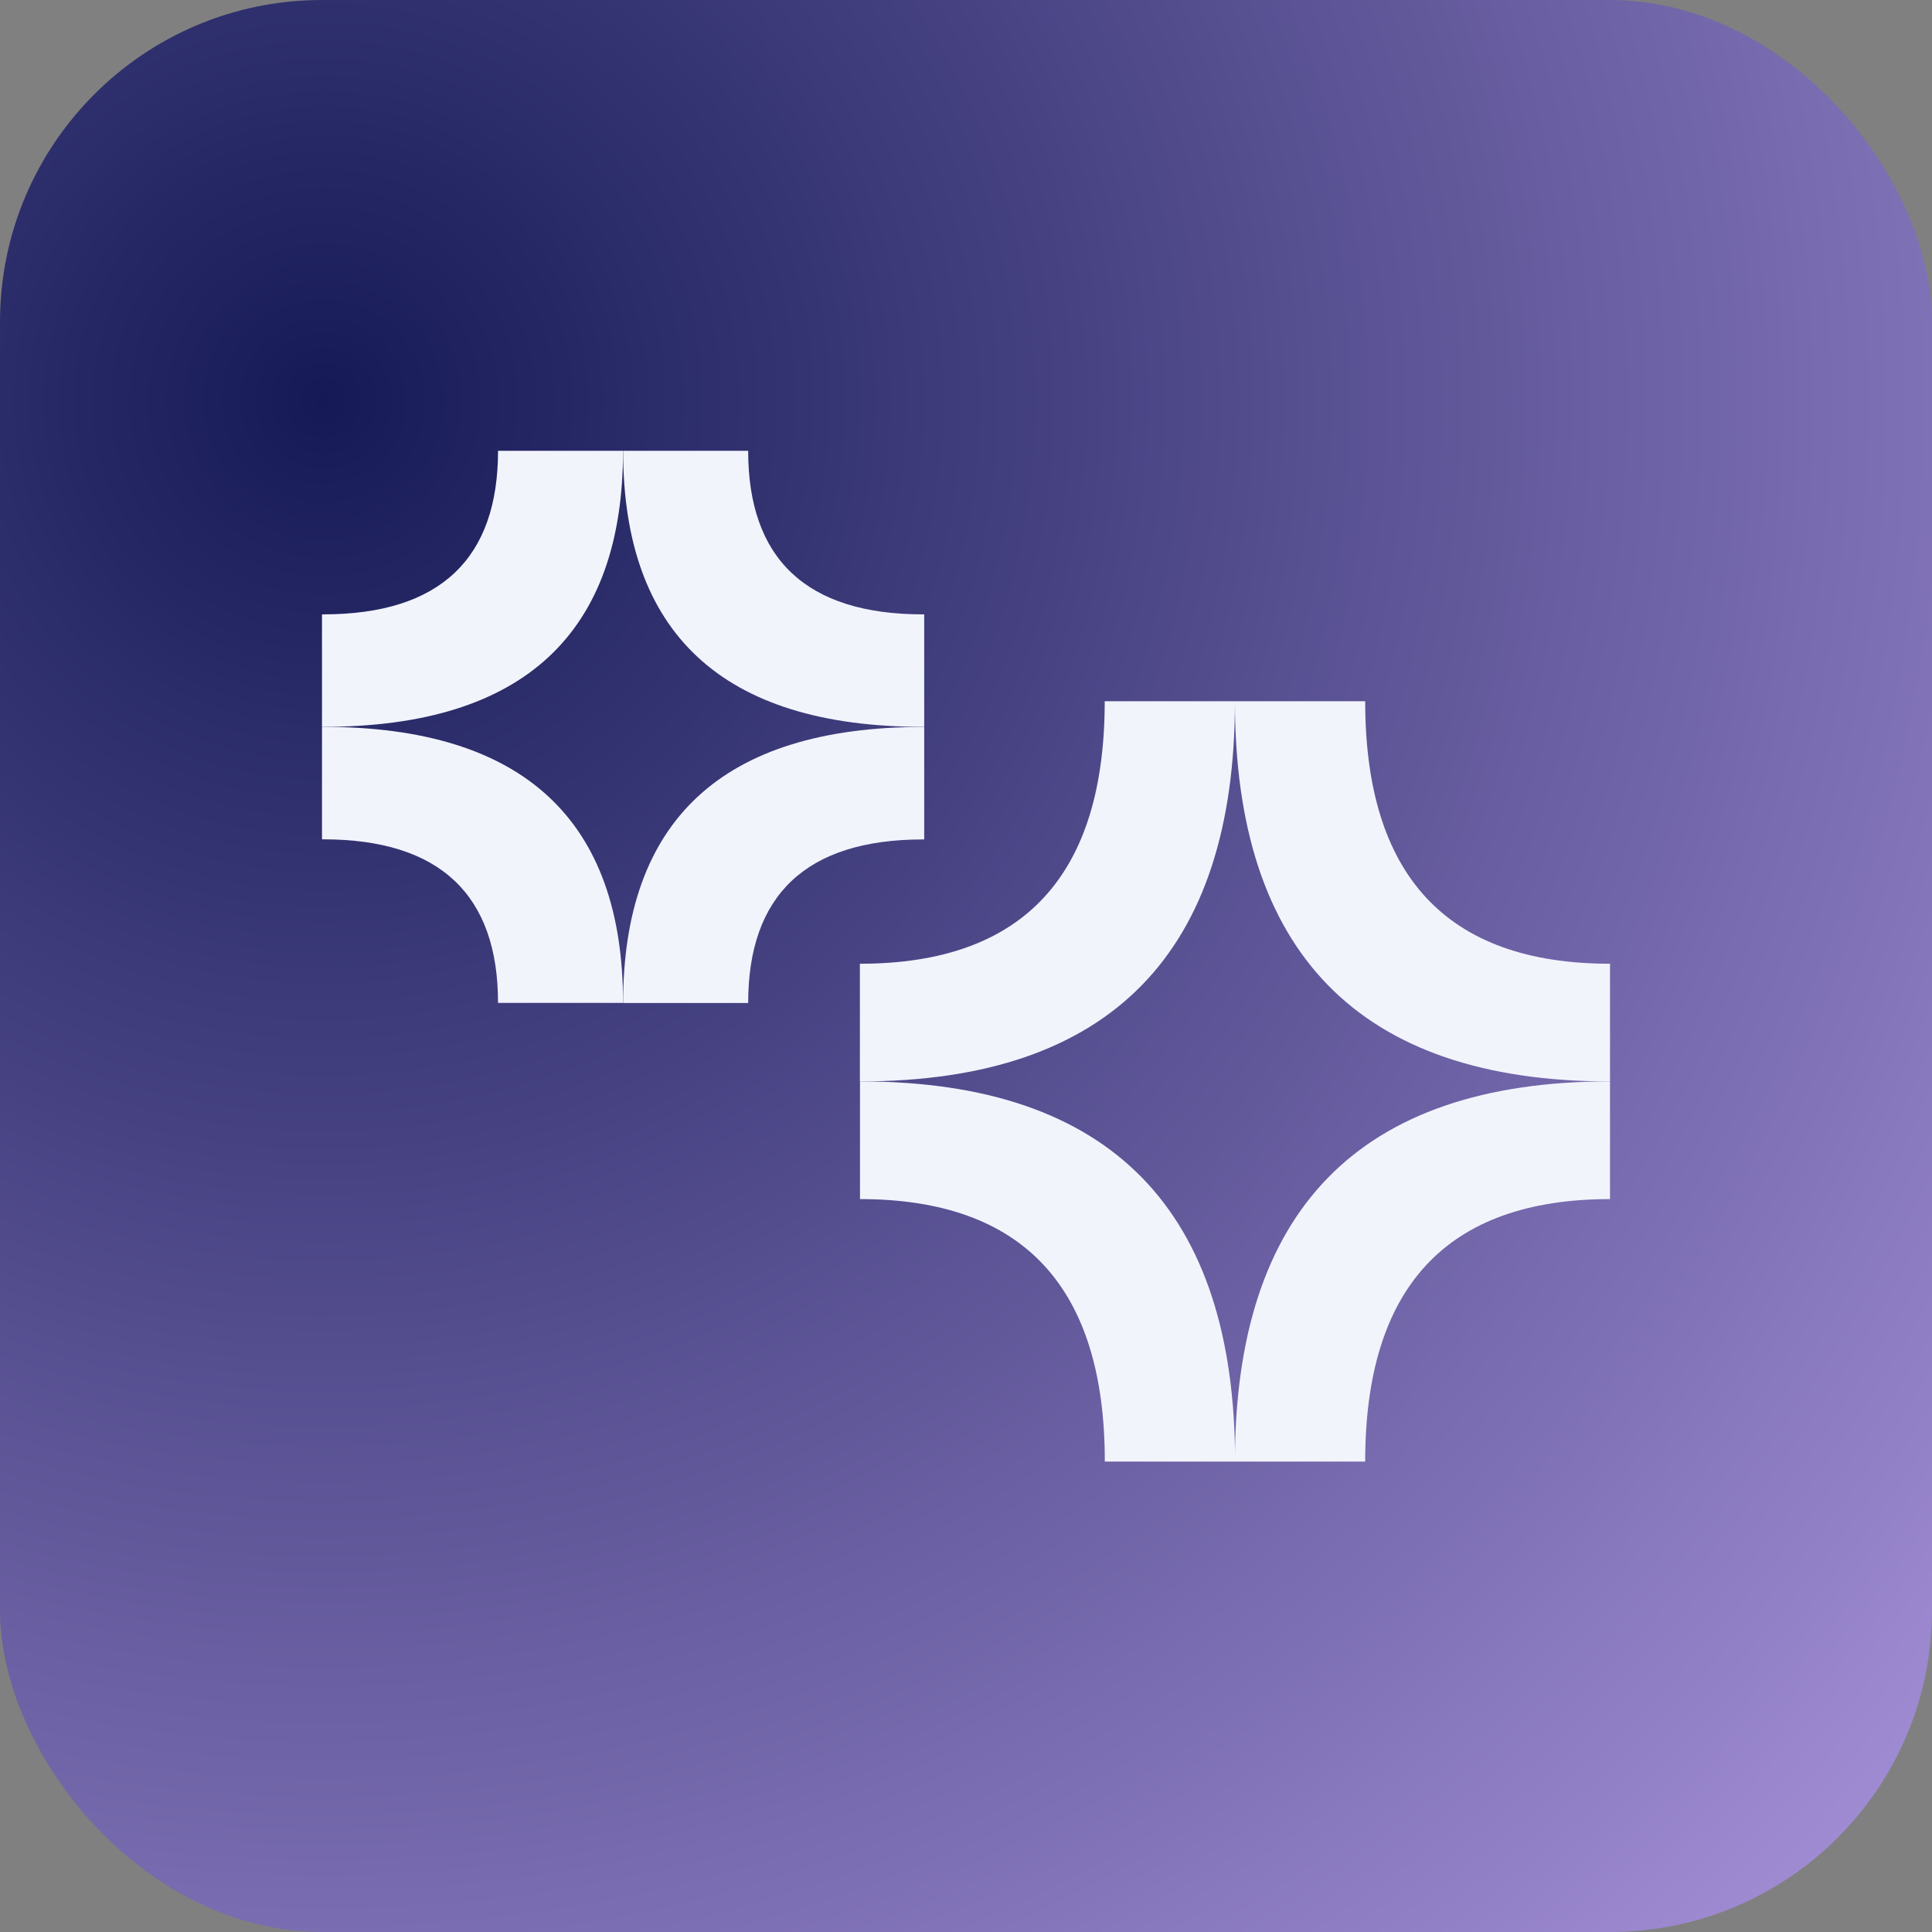 <svg width="60" height="60" viewBox="0 0 60 60" fill="none" xmlns="http://www.w3.org/2000/svg">
<rect x="0" y="0" width="60" height="60" fill="#808080" stroke="none"/>
<rect width="60" height="60" rx="10" fill="url(#paint0_diamond_65_795)"/>
<path d="M42.397 21.778H38.352C38.352 29.543 42.17 33.585 50 33.585V29.93C44.887 29.93 42.397 27.148 42.397 21.778Z" fill="#F2F4FC"/>
<path d="M38.352 21.778H34.308C34.308 27.148 31.818 29.93 26.705 29.93V33.585C34.535 33.585 38.352 29.54 38.352 21.778Z" fill="#F2F4FC"/>
<path d="M38.352 45.391H42.397C42.397 40.021 44.887 37.239 50 37.239V33.584C42.17 33.584 38.352 37.629 38.352 45.391Z" fill="#F2F4FC"/>
<path d="M26.708 33.584V37.239C31.821 37.239 34.311 40.021 34.311 45.391H38.356C38.356 37.626 34.538 33.584 26.708 33.584Z" fill="#F2F4FC"/>
<path d="M28.669 22.573C28.669 22.573 28.692 22.573 28.702 22.573V19.08C28.702 19.08 28.679 19.08 28.669 19.08C25.014 19.08 23.235 17.334 23.235 14H19.352C19.352 19.629 22.394 22.573 28.669 22.573Z" fill="#F2F4FC"/>
<path d="M19.349 14H15.467C15.467 17.331 13.688 19.08 10.033 19.08C10.023 19.08 10.01 19.08 10 19.08V22.573C10 22.573 10.023 22.573 10.033 22.573C16.307 22.573 19.349 19.629 19.349 14Z" fill="#F2F4FC"/>
<path d="M28.702 26.069V22.576C28.702 22.576 28.679 22.576 28.669 22.576C22.394 22.576 19.352 25.52 19.352 31.149H23.235C23.235 27.819 25.014 26.069 28.669 26.069C28.679 26.069 28.692 26.069 28.702 26.069Z" fill="#F2F4FC"/>
<path d="M10.033 22.573C10.033 22.573 10.01 22.573 10 22.573V26.066C10 26.066 10.023 26.066 10.033 26.066C13.688 26.066 15.467 27.813 15.467 31.146H19.349C19.349 25.518 16.307 22.573 10.033 22.573Z" fill="#F2F4FC"/>
<defs>
<radialGradient id="paint0_diamond_65_795" cx="0" cy="0" r="1" gradientUnits="userSpaceOnUse" gradientTransform="translate(9.501 11.965) rotate(45) scale(71.416)">
<stop stop-color="#151A56"/>
<stop offset="1" stop-color="#A993DB"/>
</radialGradient>
</defs>
</svg>
